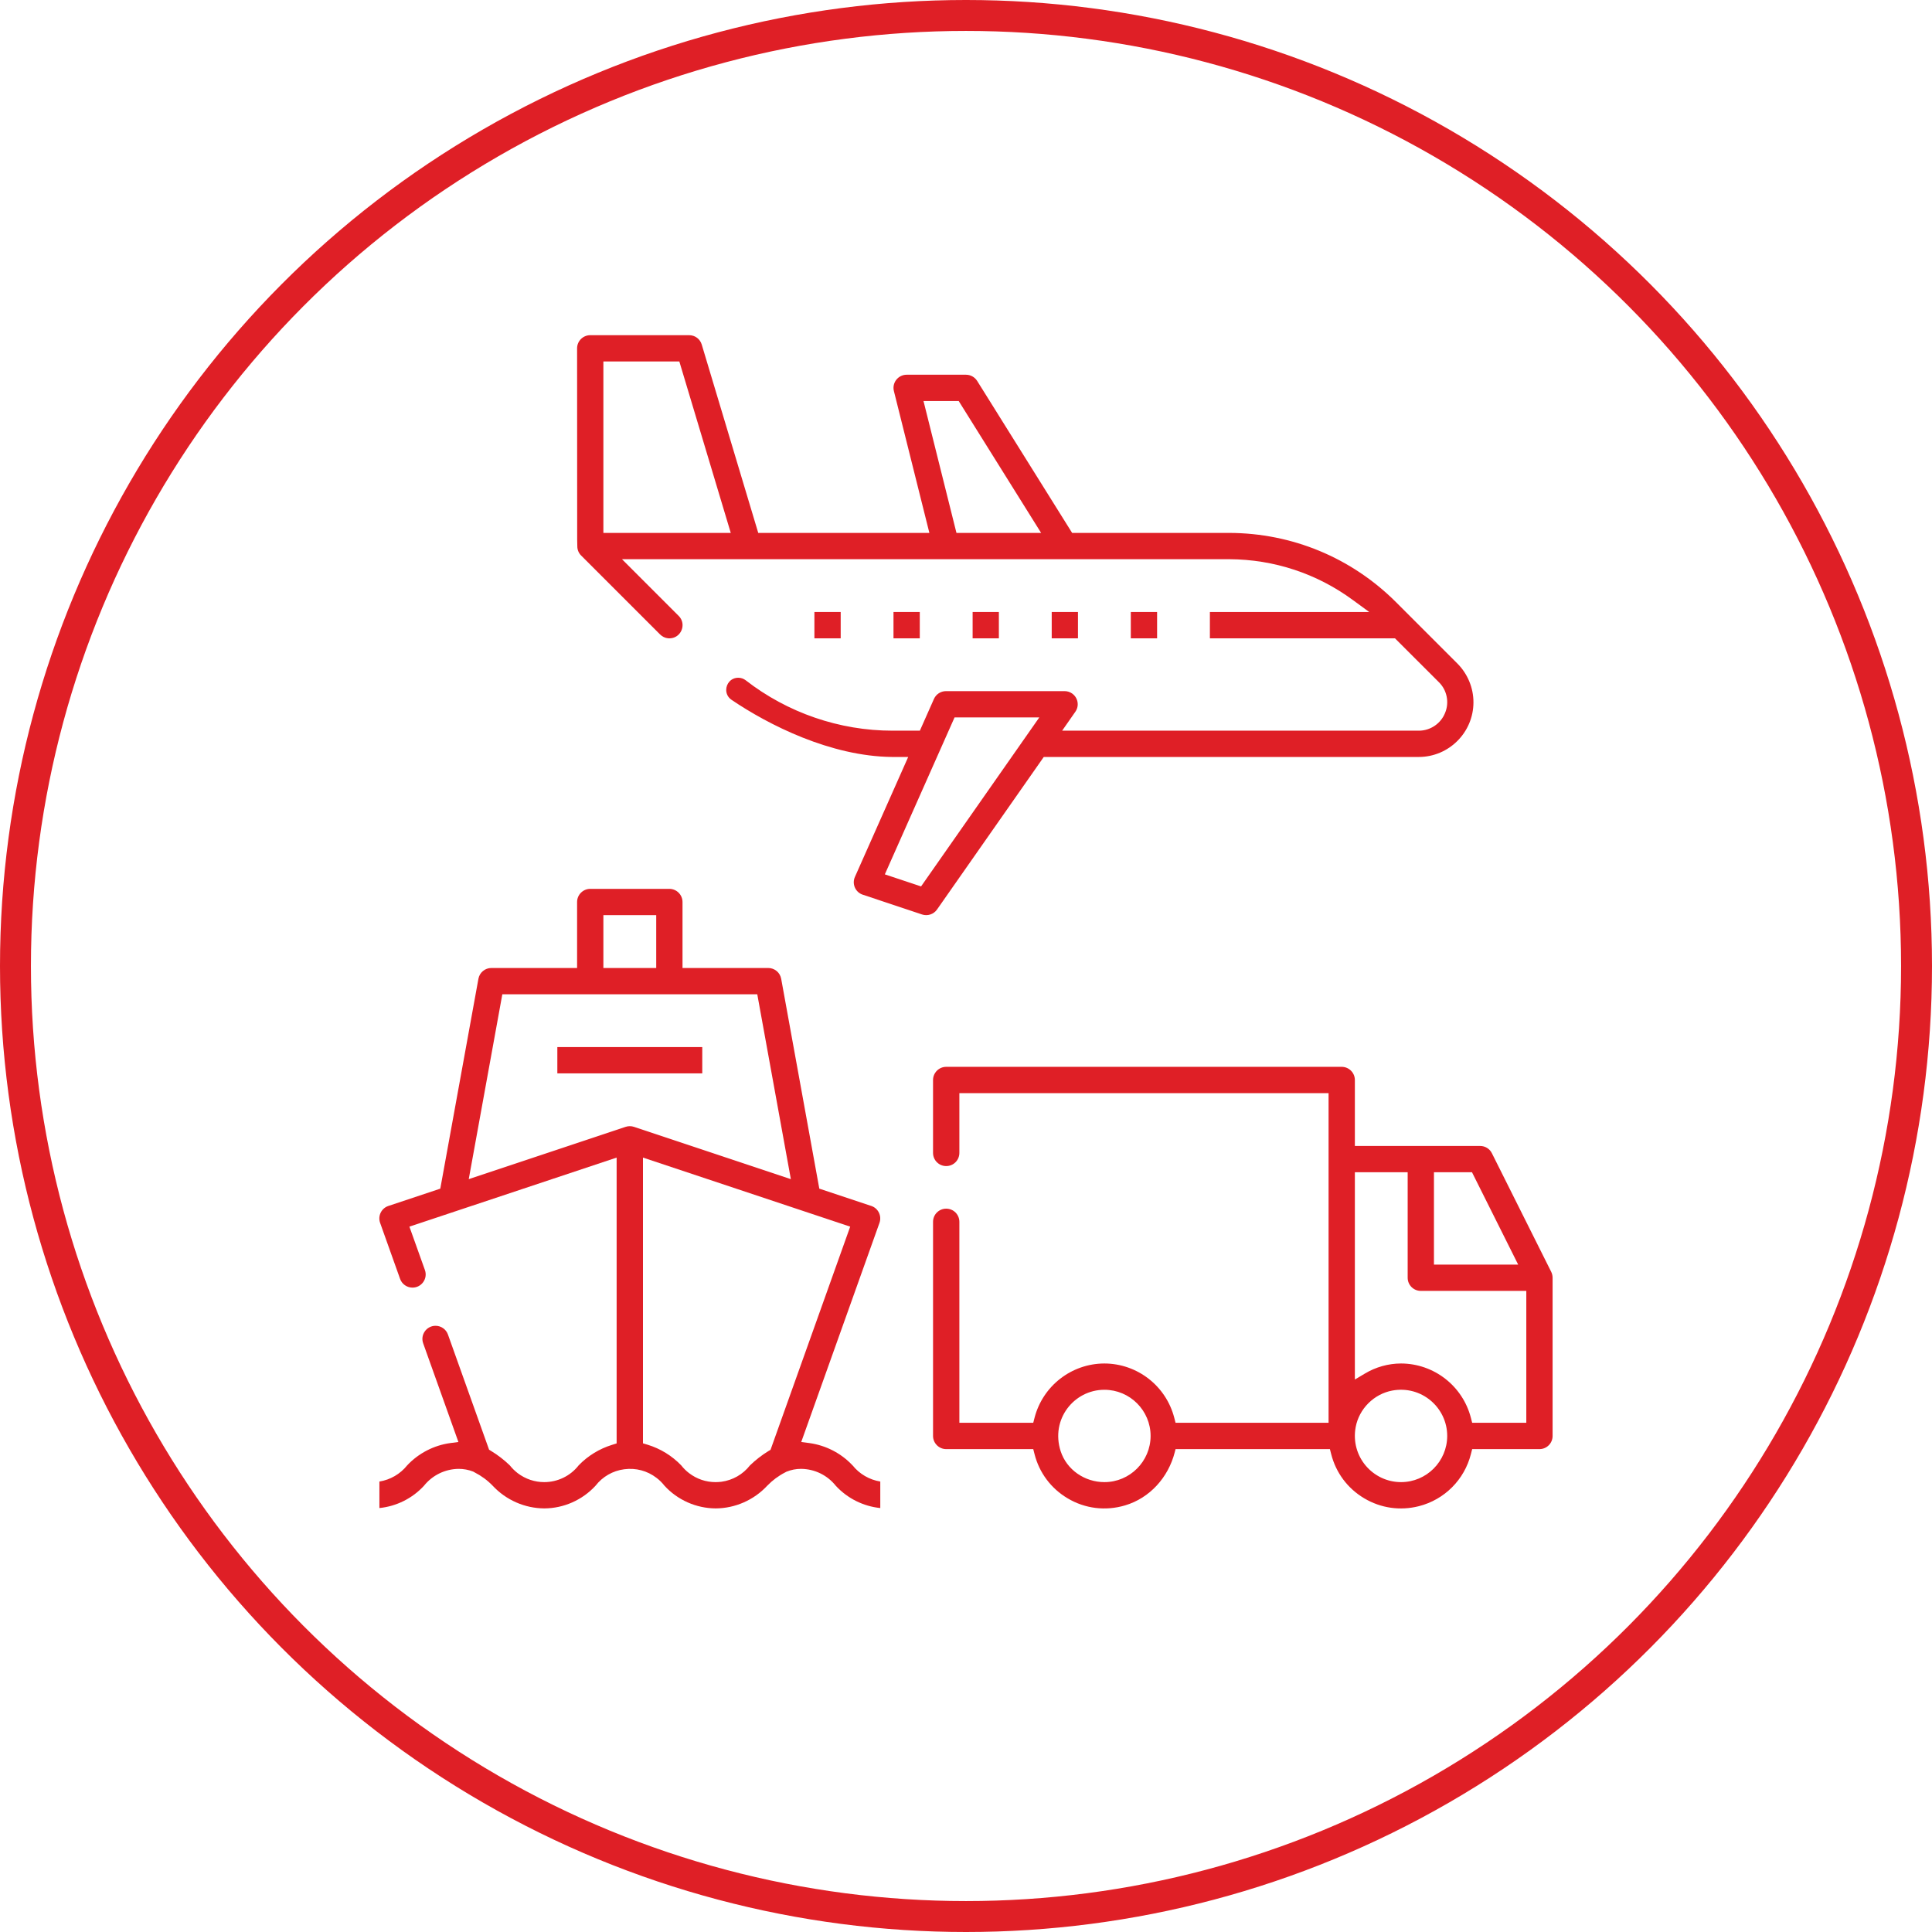 <?xml version="1.0" encoding="UTF-8"?>
<svg id="Layer_2" data-name="Layer 2" xmlns="http://www.w3.org/2000/svg" viewBox="0 0 437.26 437.26">
  <defs>
    <style>
      .cls-1 {
        fill: #df1f26;
        stroke-width: 0px;
      }

      .cls-2 {
        fill: none;
        stroke: #df1f26;
        stroke-miterlimit: 10;
        stroke-width: 7px;
      }
    </style>
  </defs>
  <g id="Layer_1-2" data-name="Layer 1">
    <g>
      <circle class="cls-2" cx="218.63" cy="218.63" r="215.13"/>
      <g>
        <rect class="cls-1" x="126.14" y="236.98" width="32.8" height="5.95"/>
        <path class="cls-1" d="m351.08,287.85l-13.43-26.85c-.5-1.01-1.52-1.64-2.66-1.64h-28.35v-14.93c0-1.64-1.34-2.98-2.98-2.98h-89.51c-1.64,0-2.98,1.34-2.98,2.98v16.5c0,1.65,1.33,2.98,2.98,2.98.82,0,1.57-.33,2.11-.87s.87-1.29.87-2.11v-13.52h83.56v74.6h-34.63l-.29-1.12c-1.86-7.22-8.36-12.28-15.82-12.3-7.45.02-13.95,5.08-15.81,12.3l-.29,1.12h-16.72v-45.48c0-1.65-1.33-2.98-2.98-2.98-.82,0-1.57.33-2.11.87-.54.54-.87,1.29-.87,2.11v48.46c0,1.64,1.34,2.98,2.98,2.98h19.7l.29,1.13c1.07,4.22,3.73,7.77,7.48,10,3.93,2.35,8.59,2.92,13,1.61,5.61-1.66,9.8-6.35,11.25-12.01l.19-.73h34.93l.29,1.13c1.07,4.22,3.72,7.77,7.47,10,3.74,2.23,8.13,2.86,12.36,1.79,5.8-1.47,10.32-5.99,11.79-11.79l.29-1.13h15.23c1.64,0,2.97-1.33,2.97-2.97v-35.81c0-.46-.11-.93-.31-1.34Zm-101.12,47.59h-.01c-4.45,0-8.53-2.78-9.9-7.01-2.32-7.21,3.03-13.89,9.9-13.89,5.77,0,10.46,4.69,10.46,10.45-.01,5.76-4.7,10.45-10.45,10.45Zm74.58-70.13h8.61l10.45,20.9h-19.06v-20.9Zm-7.45,70.13c-6.41,0-11.49-5.81-10.27-12.44.78-4.16,4.12-7.5,8.28-8.28,6.63-1.23,12.44,3.86,12.44,10.27-.01,5.76-4.69,10.45-10.45,10.45Zm28.35-13.43h-12.25l-.29-1.12c-1.86-7.22-8.36-12.28-15.82-12.3-2.87.01-5.7.8-8.17,2.28l-2.27,1.35v-46.91h11.95v23.88c0,1.64,1.33,2.97,2.97,2.97h23.88v29.85Z"/>
        <rect class="cls-1" x="184.32" y="138.51" width="5.95" height="5.96"/>
        <rect class="cls-1" x="202.22" y="138.51" width="5.95" height="5.96"/>
        <rect class="cls-1" x="220.13" y="138.51" width="5.94" height="5.96"/>
        <rect class="cls-1" x="238.03" y="138.51" width="5.94" height="5.96"/>
        <path class="cls-1" d="m329.84,150.17l-13.86-13.86c-10.1-10.09-23.52-15.66-37.79-15.7h-35.54l-21.5-34.41c-.55-.86-1.5-1.39-2.52-1.39h-13.43c-1.64,0-2.98,1.33-2.98,2.98,0,.24.03.48.09.71l8.03,32.11h-38.73l-12.79-42.63c-.38-1.27-1.53-2.12-2.85-2.12h-22.38c-1.64,0-2.98,1.33-2.98,2.97l.02,43.26.03,1.52c-.01.77.29,1.54.84,2.09l17.86,17.86c.5.5,1.14.83,1.83.9,1.96.17,3.29-1.36,3.29-2.98,0-.73-.27-1.48-.88-2.09l-12.83-12.83h137.43c10.14.05,19.83,3.24,28,9.25l3.69,2.7h-36.06v5.96h41.89l9.93,9.92c1.84,1.79,2.41,4.6,1.4,6.98-.96,2.4-3.33,4-5.91,4h-80.75l2.98-4.27c.46-.65.64-1.44.5-2.23-.14-.78-.58-1.46-1.23-1.92-.5-.35-1.09-.53-1.7-.53h-26.84c-1.17,0-2.24.69-2.72,1.76l-3.19,7.19h-6.17c-12.04.01-23.81-4.07-33.24-11.4-.48-.37-1.07-.58-1.68-.58-1.69,0-2.74,1.37-2.74,2.76,0,.83.38,1.68,1.21,2.24,8.36,5.67,22.41,12.79,36.32,12.93h3.66l-12.06,27.15c-.67,1.5.01,3.26,1.51,3.92.09.04.17.08.26.1l13.43,4.48c1.24.41,2.63-.04,3.38-1.12l24.16-34.53h84.87c6.81,0,12.37-5.54,12.38-12.36.01-3.27-1.32-6.47-3.64-8.79Zm-193.28-29.56v-38.8h17.19l11.64,38.8h-28.83Zm79.91,0l-7.46-29.85h7.97l18.65,29.85h-19.16Zm-8.01,80.01l-8.2-2.73,15.78-35.52h19.18l-26.76,38.25Z"/>
        <path class="cls-1" d="m192.93,331.63c-2.57-2.74-6.03-4.52-9.76-5.03l-1.83-.24,17.71-49.6c.55-1.55-.26-3.26-1.81-3.81l-11.81-3.93-8.63-47.5c-.26-1.42-1.49-2.44-2.93-2.44h-19.4v-14.93c0-1.64-1.34-2.98-2.98-2.98h-17.9c-1.64,0-2.98,1.34-2.98,2.98v14.93h-19.4c-1.44,0-2.67,1.02-2.93,2.44l-8.63,47.5-11.76,3.92c-1.56.52-2.4,2.21-1.88,3.77l4.54,12.73c.42,1.19,1.55,1.98,2.81,1.98h0c2.06,0,3.5-2.04,2.81-3.98l-3.51-9.82,46.9-15.63v64.69l-1.05.33c-2.85.88-5.46,2.48-7.53,4.62-1.95,2.5-4.86,3.81-7.81,3.81-2.11,0-4.22-.67-6.02-2.04-.65-.51-1.25-1.09-1.76-1.74-1.29-1.25-2.72-2.35-4.25-3.28l-.45-.28-9.31-26.07c-.42-1.18-1.55-1.97-2.8-1.97h0c-2.06,0-3.5,2.04-2.8,3.98l7.97,22.32-1.83.24c-3.72.51-7.18,2.3-9.75,5.03-1.59,1.99-3.83,3.28-6.3,3.68v6c3.84-.39,7.46-2.18,10.09-5.05,1.91-2.38,4.75-3.77,7.8-3.82,1.13-.01,2.27.2,3.34.62l.34.19c1.51.77,2.87,1.77,4.05,2.99,3.03,3.26,7.29,5.13,11.71,5.15,4.38-.02,8.6-1.89,11.58-5.13,1.6-2.06,3.91-3.39,6.5-3.73,2.63-.35,5.22.34,7.31,1.95.68.51,1.28,1.11,1.8,1.78,2.97,3.24,7.19,5.11,11.59,5.13,4.4-.02,8.65-1.89,11.66-5.13,1.19-1.23,2.55-2.24,4.05-3.01.07-.05.16-.1.27-.15,1.1-.45,2.2-.66,3.33-.66h.07c3.06.05,5.89,1.44,7.79,3.82,2.63,2.86,6.24,4.66,10.08,5.05v-6c-2.46-.4-4.7-1.69-6.29-3.68Zm-56.37-124.51h11.96v11.96h-11.96v-11.96Zm5.04,47.91l-35.51,11.84,7.6-41.84h57.7l7.6,41.84-35.51-11.84c-.61-.2-1.27-.2-1.88,0Zm32.79,73.1l-.46.27c-1.51.93-2.92,2.02-4.2,3.26-1.6,2.04-3.89,3.35-6.47,3.7-.44.05-.88.08-1.32.08-2.16,0-4.24-.7-5.98-2.03-.67-.51-1.27-1.11-1.79-1.77-2.09-2.17-4.71-3.78-7.59-4.66l-1.06-.32v-64.67l46.9,15.63-18.03,50.51Z"/>
        <rect class="cls-1" x="255.93" y="138.51" width="5.95" height="5.96"/>
      </g>
    </g>
  </g>
</svg>